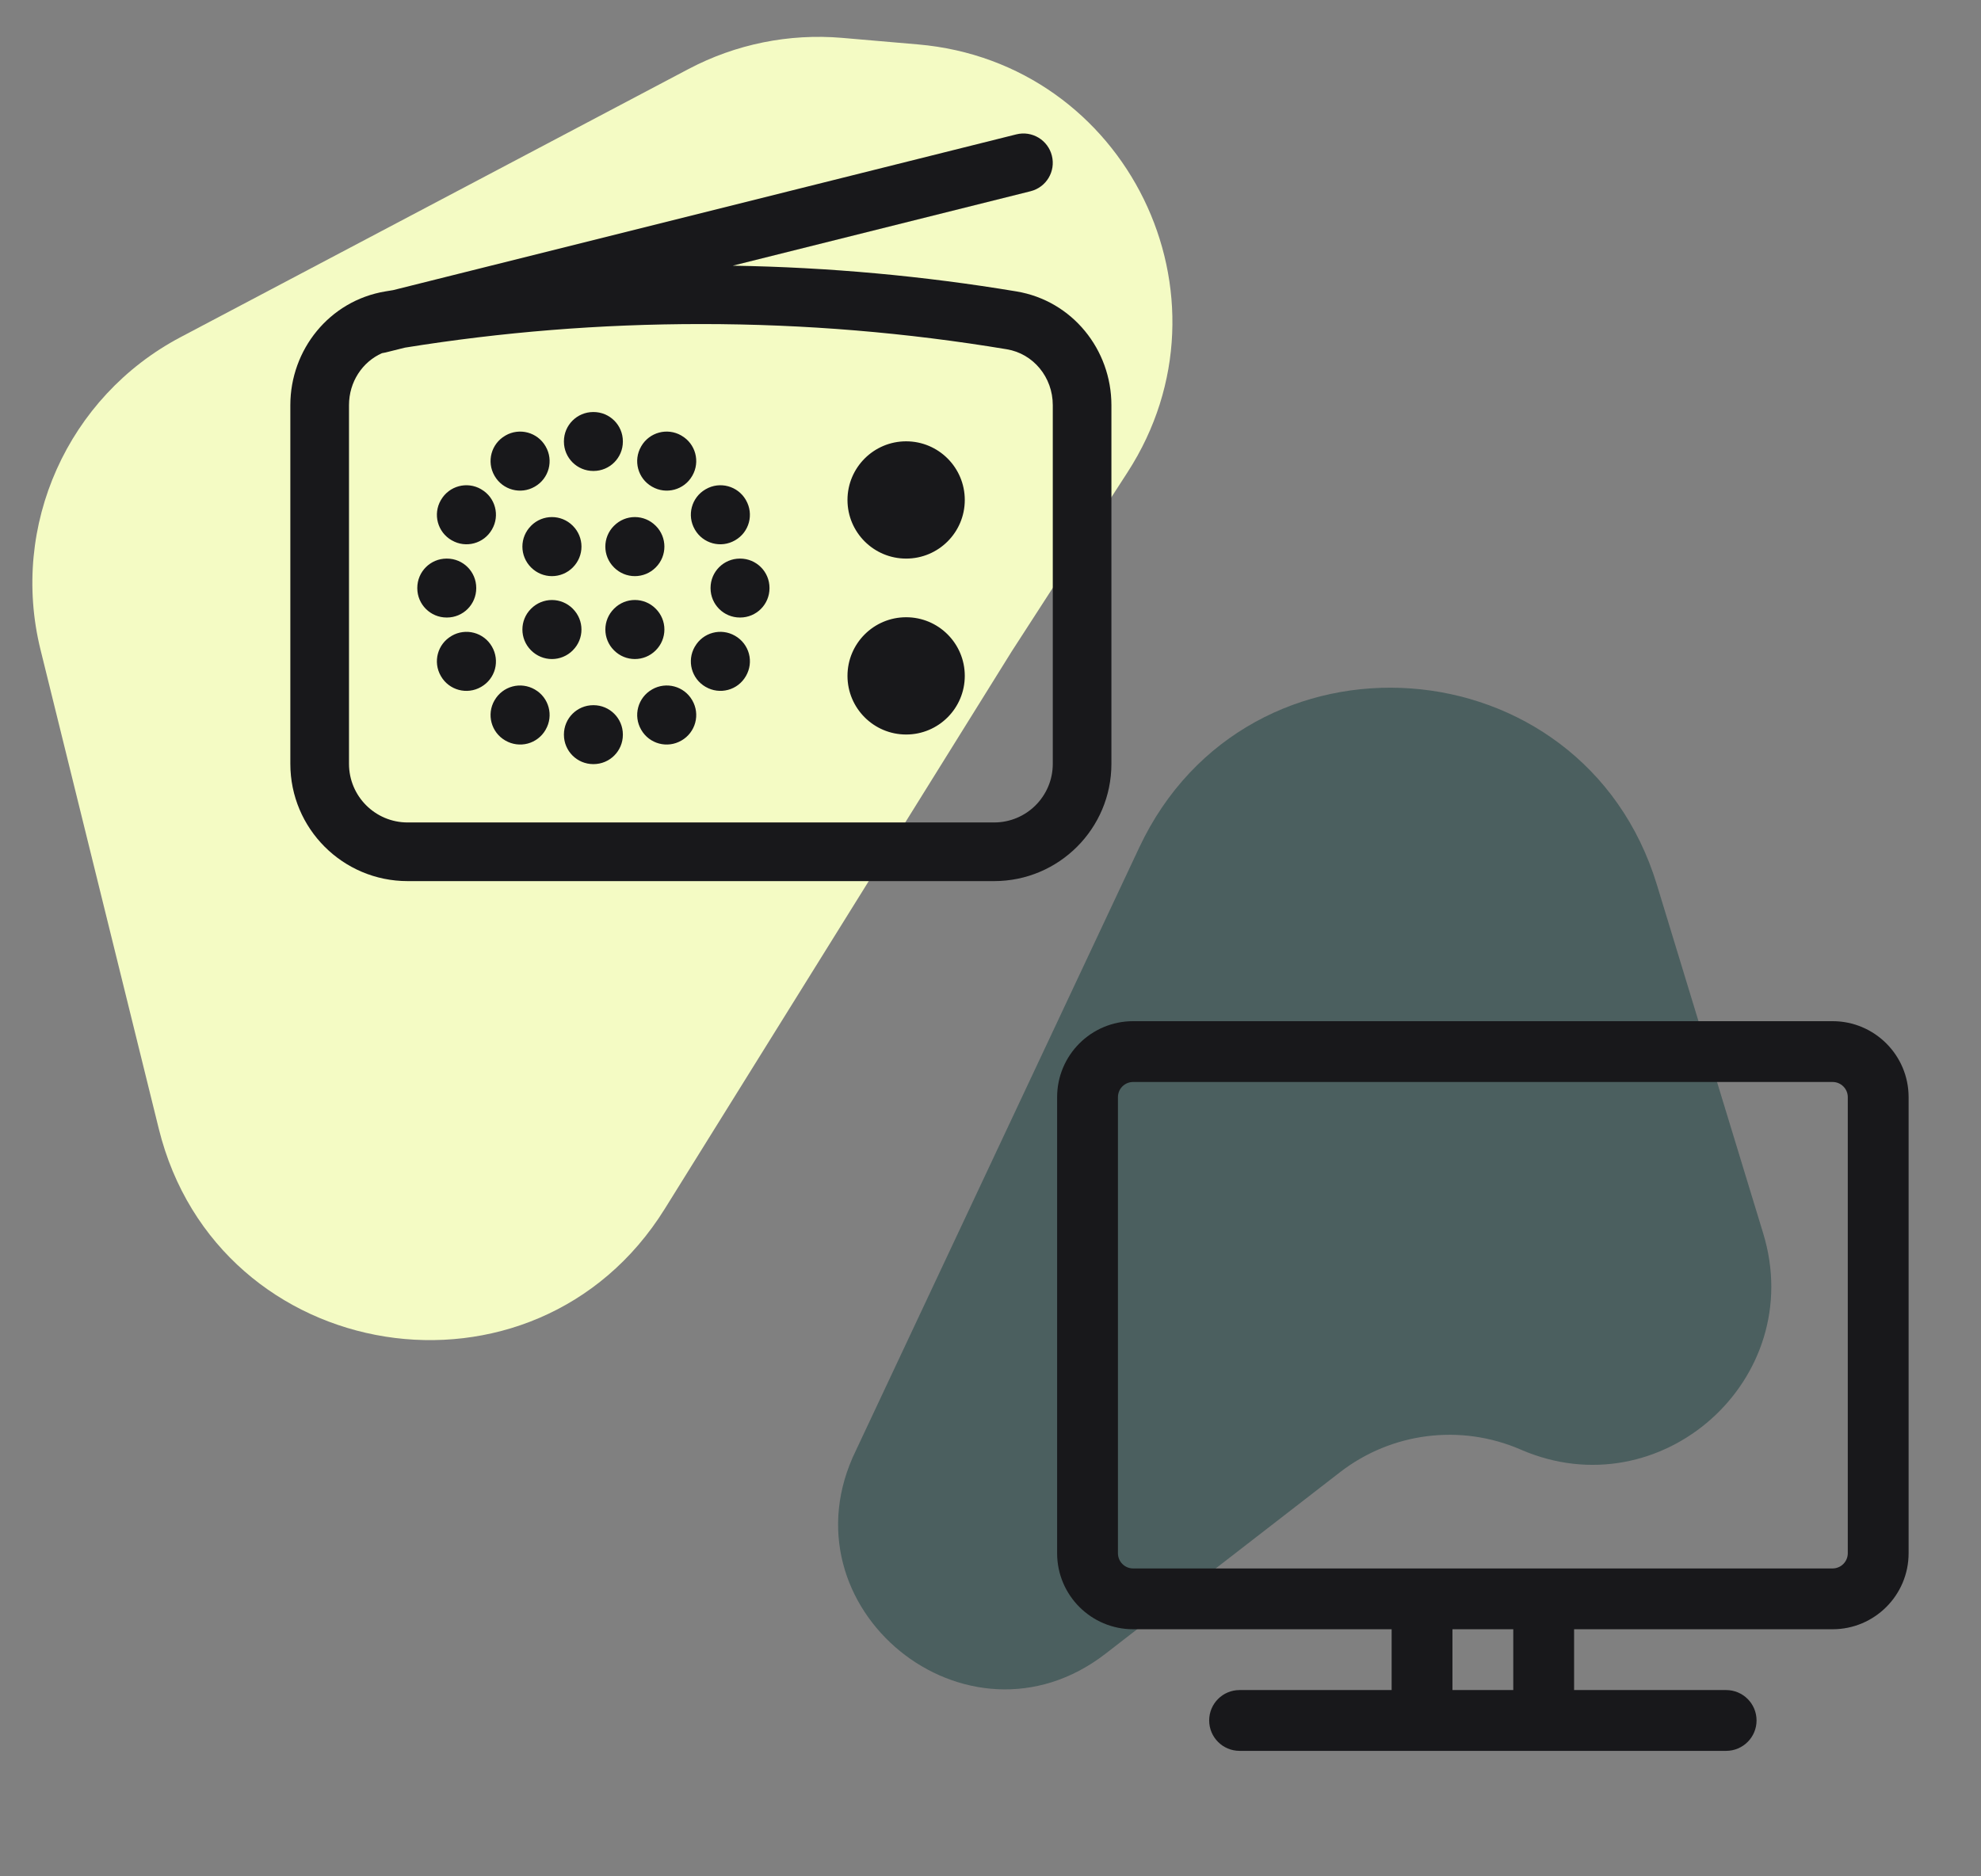 <svg width="57" height="54" viewBox="0 0 57 54" fill="none" xmlns="http://www.w3.org/2000/svg">
<rect x="0" y="0" width="57" height="54" fill="#808080" stroke="none"/>
<path d="M4.568 32.482L1.165 18.695C0.285 15.127 1.947 11.419 5.196 9.703L19.81 1.987C21.167 1.27 22.702 0.959 24.232 1.09L26.411 1.278C32.422 1.796 35.718 8.526 32.443 13.592L29.111 18.746L19.127 34.791C15.389 40.8 6.264 39.352 4.568 32.482Z" fill="#F4FBC4"/>
<path d="M47.673 25.459L50.733 35.496C52.014 39.697 47.786 43.469 43.758 41.719C42.035 40.97 40.041 41.22 38.556 42.37L31.811 47.592C27.828 50.675 22.413 46.261 24.63 41.739L32.78 24.391C35.893 17.763 45.537 18.455 47.673 25.459Z" fill="#123C3C" fill-opacity="0.48"/>
<path fill-rule="evenodd" clip-rule="evenodd" d="M30.266 4.481C30.38 4.933 30.105 5.391 29.652 5.504L21.084 7.646C23.86 7.692 26.585 7.944 29.247 8.387C30.858 8.656 31.979 10.066 31.979 11.66V21.983C31.979 23.847 30.468 25.358 28.604 25.358H11.729C9.865 25.358 8.354 23.847 8.354 21.983V11.66C8.354 10.066 9.476 8.656 11.086 8.387C11.161 8.375 11.236 8.362 11.311 8.35L29.243 3.867C29.695 3.754 30.153 4.029 30.266 4.481ZM10.991 10.164C10.428 10.414 10.042 10.99 10.042 11.66V21.983C10.042 22.915 10.797 23.67 11.729 23.67H28.604C29.536 23.67 30.292 22.915 30.292 21.983V11.66C30.292 10.851 29.728 10.178 28.969 10.052C26.107 9.575 23.166 9.326 20.167 9.326C17.267 9.326 14.423 9.558 11.651 10.005L11.09 10.145C11.057 10.153 11.024 10.159 10.991 10.164ZM16.226 12.701C16.226 12.235 16.604 11.858 17.07 11.858H17.078C17.544 11.858 17.922 12.235 17.922 12.701V12.71C17.922 13.176 17.544 13.554 17.078 13.554H17.07C16.604 13.554 16.226 13.176 16.226 12.71V12.701ZM14.544 12.534C14.948 12.301 15.464 12.44 15.697 12.843L15.701 12.85C15.934 13.254 15.796 13.77 15.392 14.003L15.385 14.007C14.982 14.24 14.466 14.102 14.232 13.698L14.228 13.691C13.995 13.287 14.134 12.771 14.537 12.539L14.544 12.534ZM18.451 12.843C18.684 12.44 19.2 12.301 19.604 12.534L19.611 12.539C20.015 12.772 20.153 13.288 19.92 13.691L19.916 13.698C19.683 14.102 19.167 14.24 18.763 14.007L18.756 14.003C18.352 13.77 18.214 13.254 18.447 12.851L18.451 12.843ZM24.385 14.389C24.385 13.457 25.141 12.701 26.073 12.701C27.005 12.701 27.76 13.457 27.76 14.389C27.76 15.321 27.005 16.076 26.073 16.076C25.141 16.076 24.385 15.321 24.385 14.389ZM12.689 14.387C12.922 13.984 13.438 13.845 13.841 14.078L13.848 14.083C14.252 14.316 14.39 14.832 14.157 15.235L14.153 15.242C13.92 15.646 13.404 15.784 13.001 15.551L12.993 15.547C12.59 15.314 12.451 14.798 12.684 14.395L12.689 14.387ZM20.307 14.079C20.711 13.845 21.227 13.984 21.46 14.387L21.464 14.395C21.697 14.798 21.559 15.314 21.155 15.547L21.148 15.551C20.744 15.784 20.229 15.646 19.995 15.243L19.991 15.235C19.758 14.832 19.897 14.316 20.3 14.083L20.307 14.079ZM15.284 15.128C15.614 14.799 16.148 14.799 16.478 15.128L16.484 15.134C16.642 15.293 16.731 15.507 16.731 15.731C16.731 15.955 16.642 16.169 16.484 16.328L16.478 16.334C16.32 16.492 16.105 16.581 15.881 16.581C15.657 16.581 15.443 16.492 15.284 16.334L15.278 16.328C15.12 16.169 15.031 15.955 15.031 15.731C15.031 15.507 15.12 15.293 15.279 15.134L15.284 15.128ZM18.267 14.881C18.491 14.881 18.706 14.97 18.864 15.129L18.87 15.134C19.199 15.464 19.199 15.998 18.87 16.328L18.864 16.334C18.706 16.492 18.491 16.581 18.267 16.581C18.043 16.581 17.829 16.492 17.671 16.334L17.665 16.328C17.335 15.998 17.335 15.464 17.665 15.134L17.671 15.129C17.829 14.97 18.043 14.881 18.267 14.881ZM12.007 16.92C12.007 16.454 12.385 16.076 12.851 16.076H12.86C13.326 16.076 13.703 16.454 13.703 16.92V16.928C13.703 17.394 13.326 17.772 12.86 17.772H12.851C12.385 17.772 12.007 17.394 12.007 16.928V16.92ZM20.445 16.92C20.445 16.454 20.823 16.076 21.289 16.076H21.297C21.763 16.076 22.141 16.454 22.141 16.92V16.928C22.141 17.394 21.763 17.772 21.297 17.772H21.289C20.823 17.772 20.445 17.394 20.445 16.928V16.92ZM17.671 17.515C18 17.185 18.535 17.185 18.864 17.515L18.87 17.521C19.028 17.679 19.117 17.893 19.117 18.117C19.117 18.341 19.028 18.556 18.87 18.714L18.864 18.72C18.535 19.049 18 19.049 17.671 18.72L17.665 18.714C17.506 18.556 17.418 18.341 17.418 18.117C17.418 17.893 17.507 17.679 17.665 17.521L17.671 17.515ZM15.881 17.268C16.105 17.268 16.319 17.357 16.478 17.515L16.483 17.521C16.813 17.851 16.813 18.385 16.483 18.714L16.478 18.72C16.319 18.878 16.105 18.967 15.881 18.967C15.657 18.967 15.443 18.878 15.284 18.72L15.278 18.714C14.949 18.385 14.949 17.85 15.278 17.521L15.284 17.515C15.443 17.357 15.657 17.268 15.881 17.268ZM24.385 19.451C24.385 18.519 25.141 17.764 26.073 17.764C27.005 17.764 27.76 18.519 27.76 19.451C27.76 20.383 27.005 21.139 26.073 21.139C25.141 21.139 24.385 20.383 24.385 19.451ZM19.996 18.606C20.229 18.202 20.745 18.064 21.148 18.297L21.155 18.301C21.349 18.413 21.491 18.598 21.549 18.814C21.607 19.03 21.576 19.26 21.464 19.454L21.46 19.461C21.348 19.655 21.164 19.797 20.948 19.854C20.732 19.912 20.501 19.882 20.308 19.77L20.3 19.766C19.897 19.533 19.758 19.017 19.991 18.613L19.996 18.606ZM13.641 18.213C13.857 18.271 14.041 18.412 14.153 18.606L14.157 18.613C14.269 18.807 14.299 19.038 14.242 19.254C14.184 19.47 14.042 19.654 13.848 19.766L13.841 19.77C13.438 20.003 12.921 19.865 12.688 19.461L12.684 19.454C12.451 19.051 12.589 18.535 12.993 18.302L13 18.297C13.194 18.185 13.425 18.155 13.641 18.213ZM18.763 19.841C19.167 19.608 19.683 19.747 19.916 20.15L19.92 20.157C20.032 20.351 20.062 20.582 20.004 20.798C19.946 21.014 19.805 21.198 19.611 21.31L19.604 21.314C19.2 21.547 18.684 21.409 18.451 21.005L18.447 20.998C18.335 20.804 18.305 20.574 18.363 20.358C18.421 20.142 18.562 19.957 18.756 19.846L18.763 19.841ZM14.745 19.757C14.961 19.699 15.191 19.73 15.385 19.841L15.393 19.846C15.796 20.079 15.934 20.595 15.701 20.998L15.697 21.006C15.585 21.199 15.401 21.341 15.185 21.399C14.969 21.456 14.738 21.426 14.544 21.314L14.537 21.31C14.134 21.077 13.995 20.561 14.228 20.157L14.233 20.15C14.345 19.956 14.529 19.815 14.745 19.757ZM16.226 21.139C16.226 20.673 16.604 20.295 17.07 20.295H17.078C17.544 20.295 17.922 20.673 17.922 21.139V21.147C17.922 21.613 17.544 21.991 17.078 21.991H17.07C16.604 21.991 16.226 21.613 16.226 21.147V21.139Z" fill="#18181B"/>
<path fill-rule="evenodd" clip-rule="evenodd" d="M30.417 31.576C30.417 30.368 31.396 29.389 32.604 29.389H52.729C53.937 29.389 54.917 30.368 54.917 31.576V44.701C54.917 45.909 53.937 46.889 52.729 46.889H45.292V48.639H49.667C50.15 48.639 50.542 49.03 50.542 49.514C50.542 49.997 50.15 50.389 49.667 50.389H35.667C35.183 50.389 34.792 49.997 34.792 49.514C34.792 49.03 35.183 48.639 35.667 48.639H40.042V46.889H32.604C31.396 46.889 30.417 45.909 30.417 44.701V31.576ZM41.792 46.889V48.639H43.542V46.889H41.792ZM32.604 45.139C32.362 45.139 32.167 44.943 32.167 44.701V31.576C32.167 31.334 32.362 31.139 32.604 31.139H52.729C52.971 31.139 53.167 31.334 53.167 31.576V44.701C53.167 44.943 52.971 45.139 52.729 45.139H32.604Z" fill="#18181B"/>
</svg>
